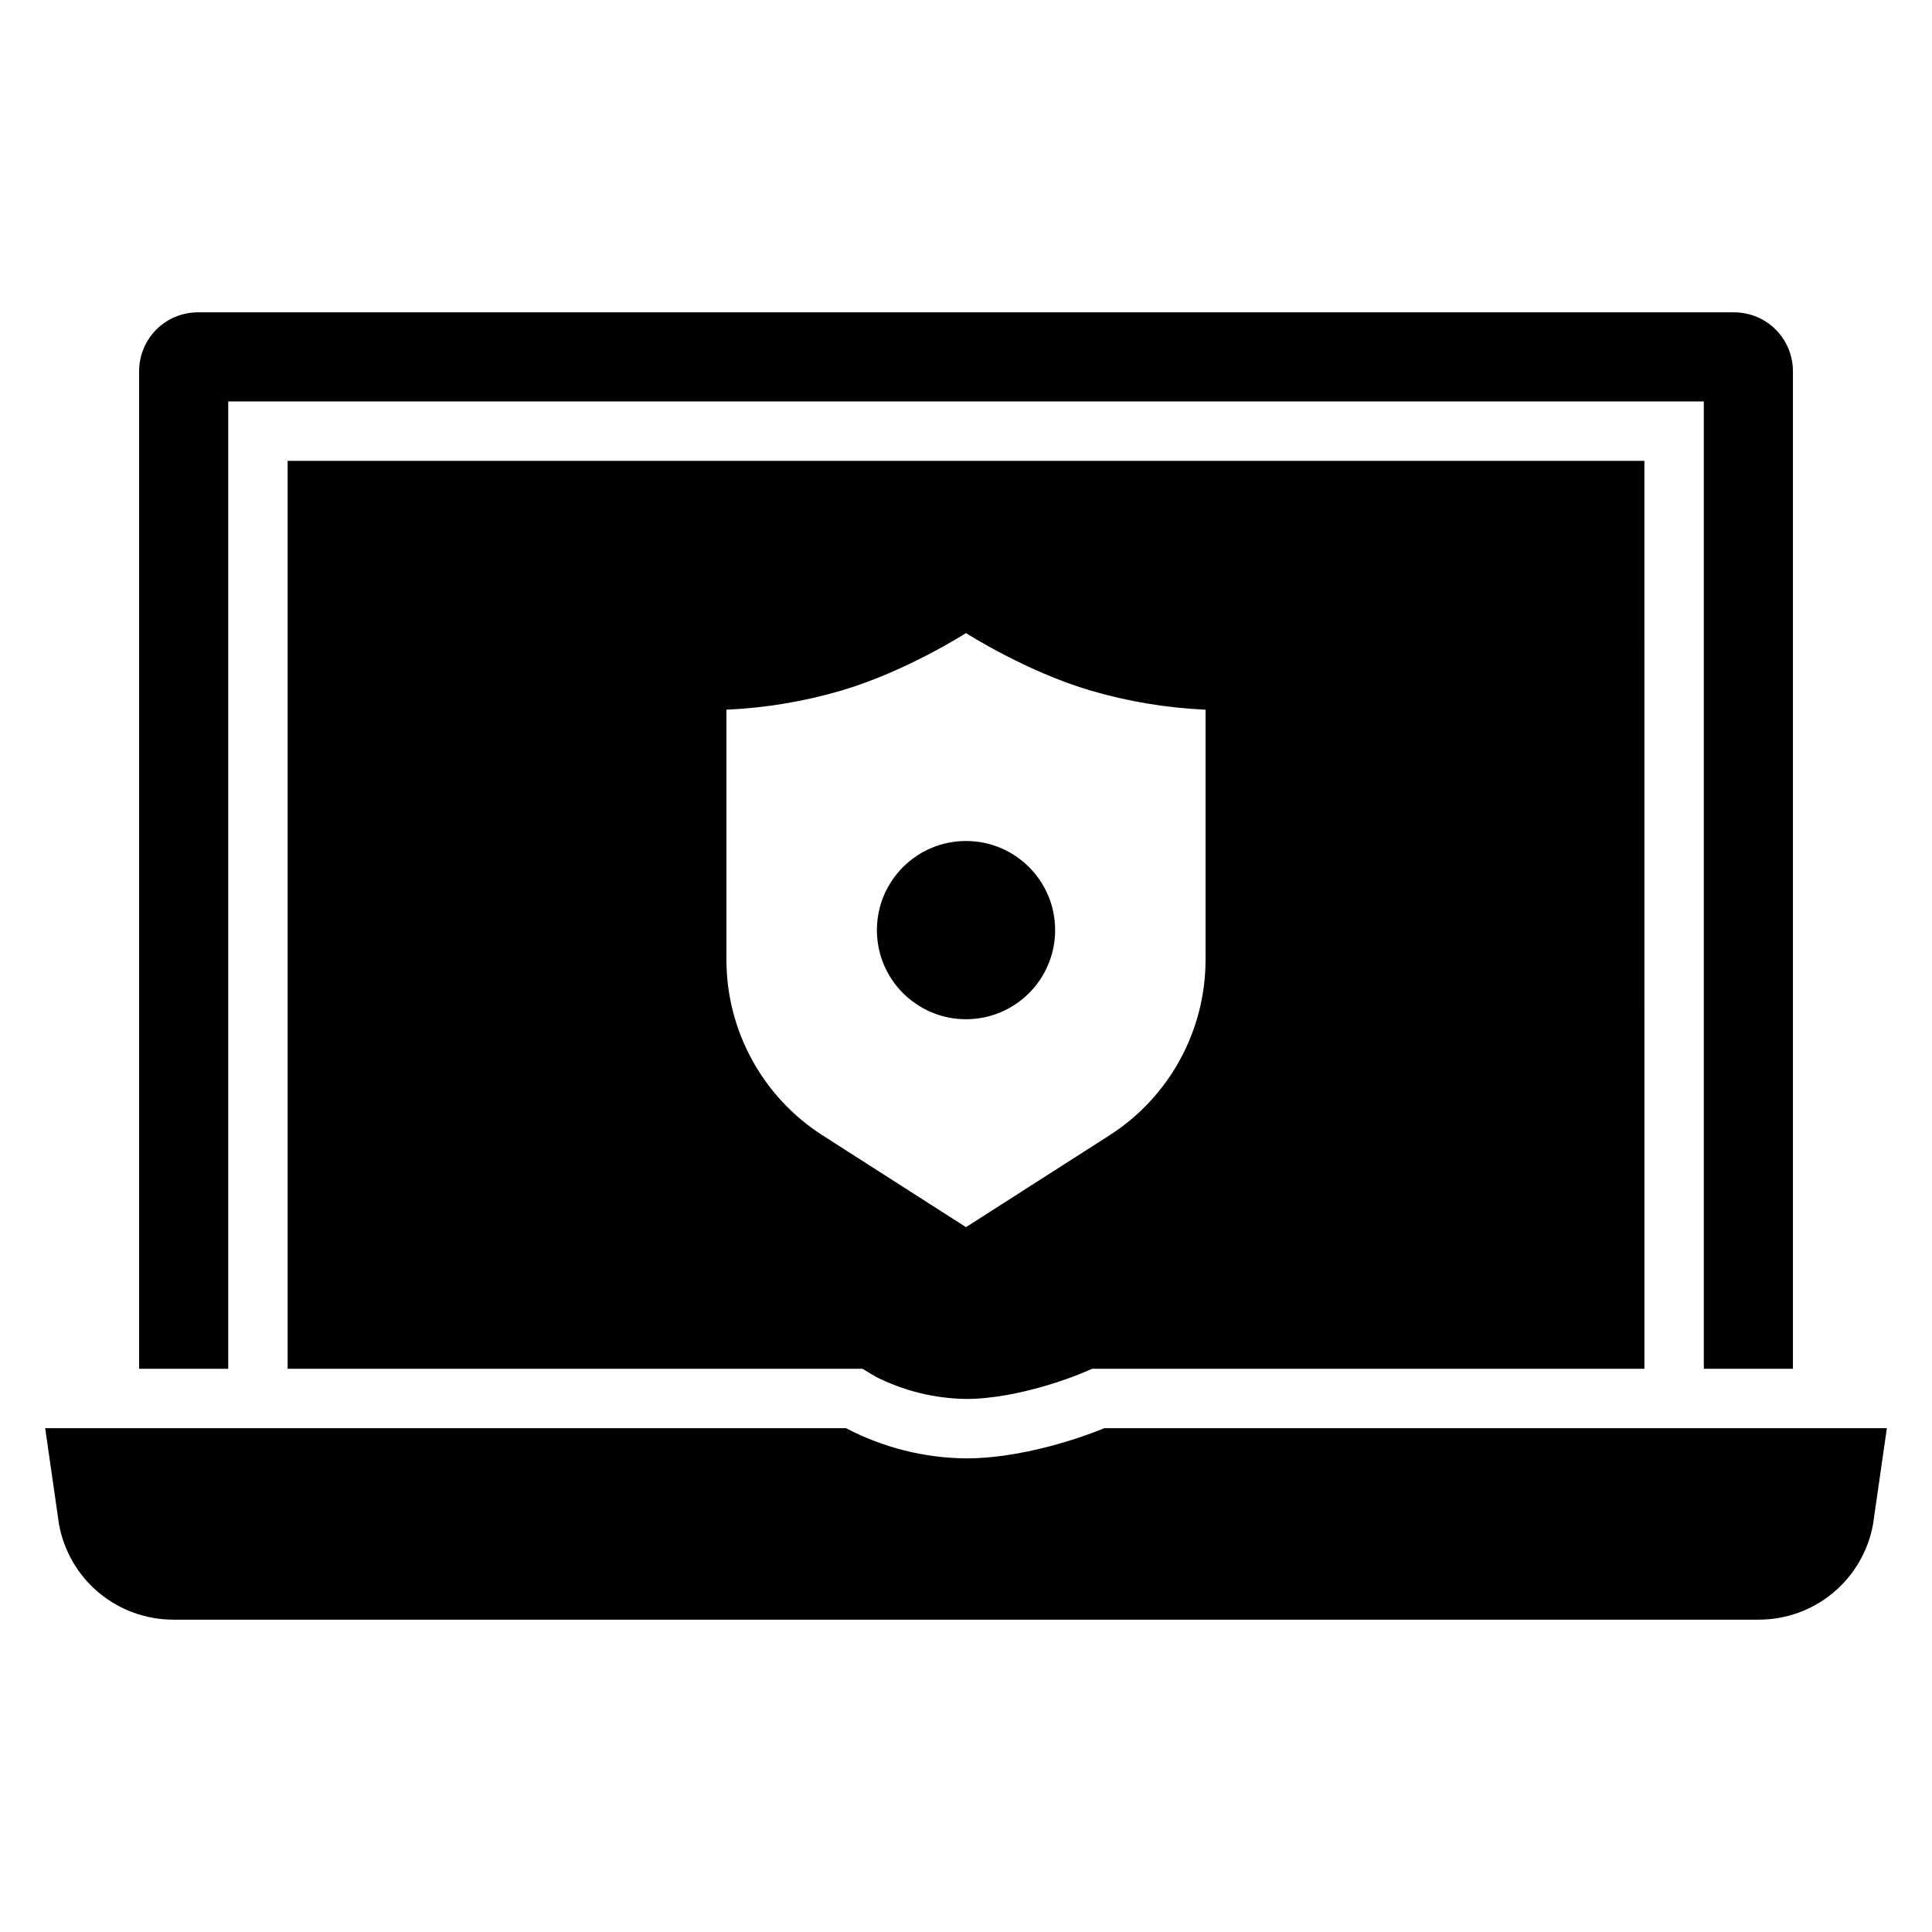 <?xml version="1.0" encoding="UTF-8"?>
<!-- Uploaded to: ICON Repo, www.svgrepo.com, Generator: ICON Repo Mixer Tools -->
<svg fill="#000000" width="800px" height="800px" version="1.1" viewBox="144 144 512 512" xmlns="http://www.w3.org/2000/svg">
 <g>
  <path d="m204.48 250.38h391.05v256.36h23.617v-264.38c0-4.133-1.645-8.098-4.566-11.023-2.926-2.922-6.891-4.566-11.027-4.566h-407.1c-4.133 0-8.098 1.645-11.023 4.566-2.922 2.926-4.566 6.891-4.566 11.023v264.38h23.617z"/>
  <path d="m436.66 522.48s-18.668 8.004-36.656 8.004c-11.086-0.105-21.984-2.848-31.793-8.004h-212.24l3.672 25.52c1.301 7.082 5.039 13.484 10.57 18.094 5.535 4.609 12.508 7.133 19.707 7.133h420.18c7.199 0 14.172-2.523 19.699-7.133 5.531-4.609 9.273-11.012 10.57-18.094l3.672-25.52z"/>
  <path d="m372.56 506.74 3.496 2.094h-0.004c7.43 3.762 15.617 5.781 23.945 5.902 14.41 0 30.324-6.672 30.484-6.742l2.945-1.246 146.36-0.012-0.004-240.61h-359.56v240.62zm-36.047-174.66c10.324-0.465 20.555-2.168 30.473-5.078 17.219-5.078 33.012-15.234 33.012-15.234s15.793 10.156 33.012 15.234c9.914 2.91 20.145 4.613 30.473 5.078v66.258c0 18.84-9.602 36.387-25.473 46.543l-38.012 24.324-38.016-24.328c-15.871-10.156-25.469-27.699-25.469-46.543z"/>
  <path d="m423.62 390.49c0 13.043-10.574 23.617-23.617 23.617s-23.613-10.574-23.613-23.617c0-13.043 10.57-23.617 23.613-23.617s23.617 10.574 23.617 23.617"/>
 </g>
</svg>